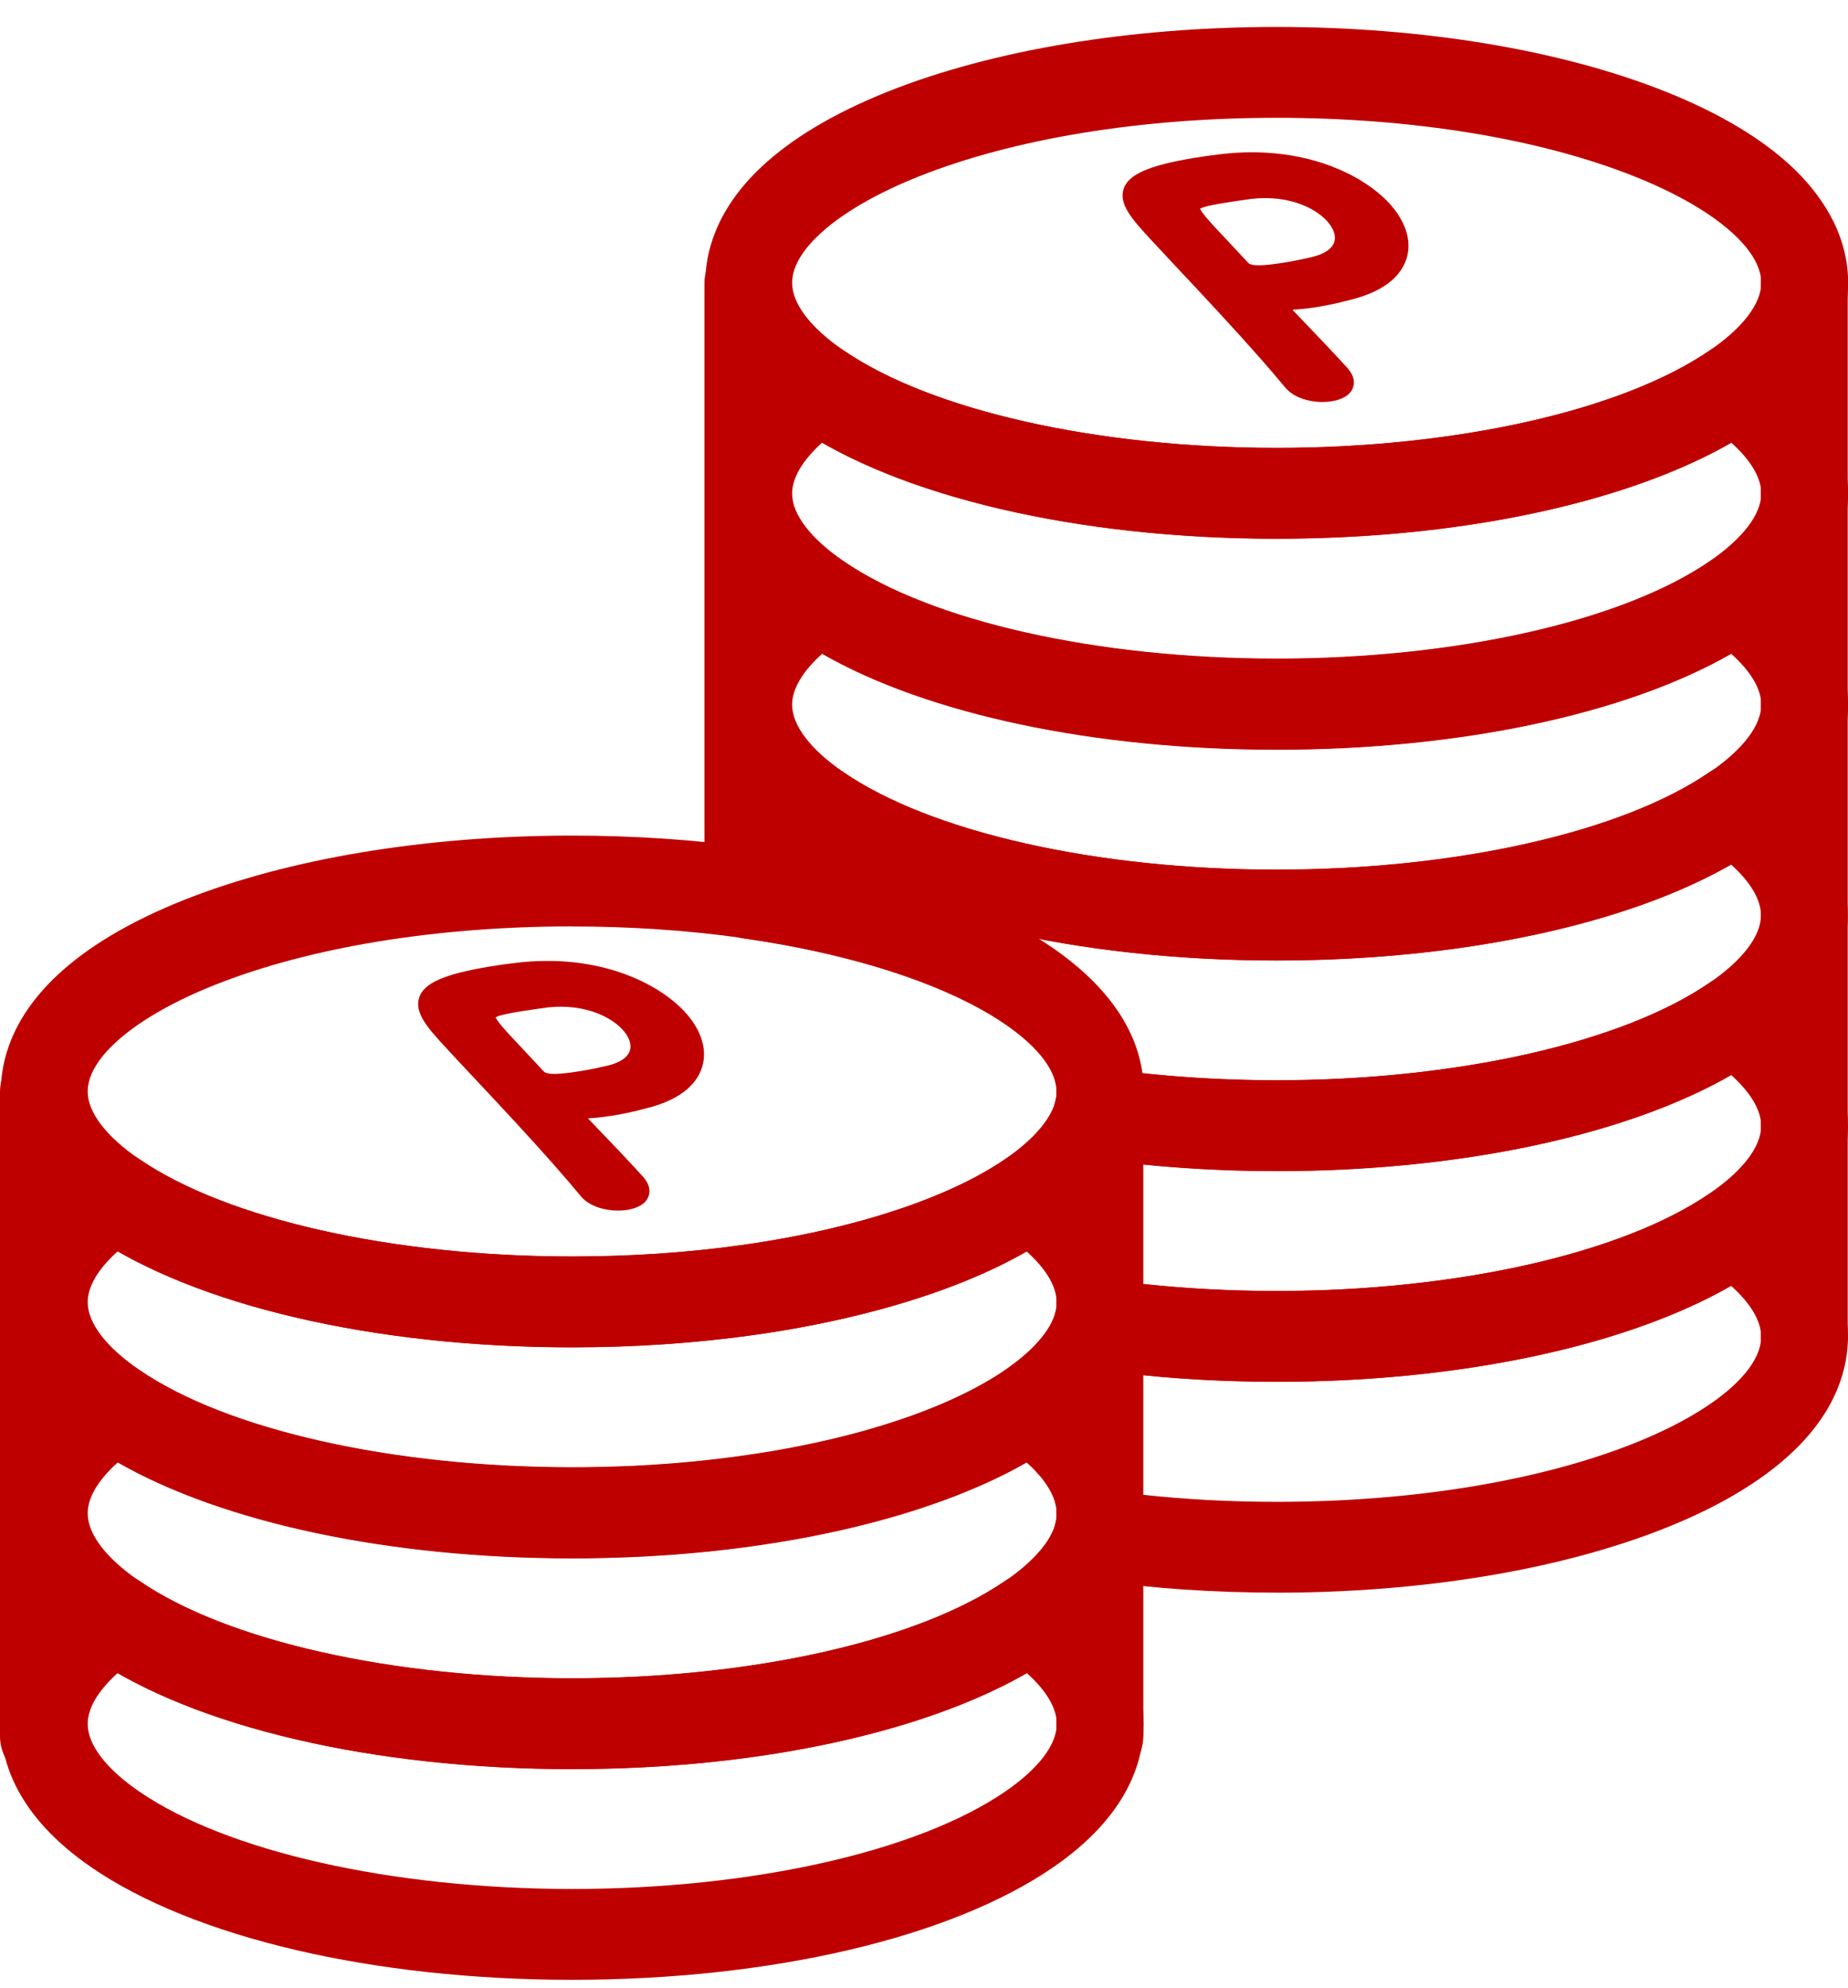<svg width="53" height="57" viewBox="0 0 53 57" fill="none" xmlns="http://www.w3.org/2000/svg">
<g clip-path="url(#clip0_554_60566)">
<path d="M36.614 15.45C30.915 15.45 25.758 14.243 22.819 12.221C20.676 10.747 20.227 9.173 20.227 8.111C20.227 7.287 20.504 6.042 21.828 4.795C22.706 3.968 23.929 3.239 25.463 2.627C28.462 1.431 32.422 0.773 36.614 0.773C40.807 0.773 44.768 1.431 47.766 2.627C49.301 3.239 50.524 3.968 51.402 4.795C52.132 5.484 53.004 6.617 53.004 8.111C53.004 9.173 52.553 10.749 50.41 12.222C47.473 14.243 42.316 15.45 36.615 15.45H36.614ZM36.614 3.378C32.718 3.378 29.073 3.975 26.351 5.06C24.11 5.953 22.718 7.122 22.718 8.111C22.718 8.706 23.241 9.393 24.189 10.046C26.699 11.772 31.46 12.845 36.614 12.845C41.769 12.845 46.53 11.772 49.04 10.046C49.989 9.393 50.512 8.706 50.512 8.111C50.512 7.122 49.119 5.953 46.878 5.06C44.156 3.975 40.512 3.378 36.614 3.378Z" fill="#BF0000"/>
<path d="M36.614 21.489C30.915 21.489 25.758 20.282 22.819 18.262C20.677 16.788 20.227 15.213 20.227 14.152C20.227 13.091 20.676 11.517 22.819 10.043C23.235 9.757 23.774 9.757 24.189 10.043C26.699 11.769 31.46 12.842 36.614 12.842C41.769 12.842 46.53 11.769 49.04 10.043C49.456 9.757 49.994 9.757 50.41 10.043C52.553 11.516 53.003 13.091 53.003 14.153C53.003 15.215 52.553 16.788 50.411 18.262C47.471 20.284 42.314 21.49 36.614 21.49V21.489ZM23.579 12.693C23.019 13.196 22.718 13.7 22.718 14.152C22.718 14.747 23.24 15.434 24.189 16.086C26.699 17.812 31.46 18.885 36.614 18.885C41.769 18.885 46.53 17.812 49.041 16.086C49.989 15.434 50.512 14.747 50.512 14.152C50.512 13.7 50.211 13.195 49.651 12.693C46.631 14.427 41.852 15.445 36.615 15.445C31.378 15.445 26.6 14.427 23.579 12.693H23.579Z" fill="#BF0000"/>
<path d="M36.614 27.544C30.915 27.544 25.758 26.338 22.819 24.316C20.676 22.842 20.227 21.268 20.227 20.206C20.227 19.145 20.676 17.571 22.819 16.097C23.235 15.811 23.773 15.811 24.189 16.097C26.699 17.823 31.46 18.896 36.614 18.896C41.769 18.896 46.53 17.823 49.041 16.097C49.456 15.811 49.995 15.811 50.41 16.097C52.553 17.57 53.003 19.145 53.003 20.206C53.003 21.268 52.553 22.844 50.41 24.317C47.472 26.338 42.314 27.544 36.614 27.544ZM23.578 18.749C23.019 19.251 22.718 19.755 22.718 20.206C22.718 20.802 23.241 21.488 24.189 22.141C26.699 23.868 31.46 24.94 36.614 24.94C41.769 24.94 46.53 23.867 49.04 22.141C49.989 21.488 50.512 20.802 50.512 20.206C50.512 19.755 50.211 19.251 49.651 18.749C46.63 20.482 41.851 21.5 36.614 21.5C31.378 21.5 26.599 20.482 23.578 18.749Z" fill="#BF0000"/>
<path d="M36.606 33.584C34.817 33.584 33.063 33.464 31.393 33.228C31.354 33.223 31.317 33.217 31.279 33.212C30.929 33.156 30.618 32.947 30.424 32.637C30.23 32.327 30.171 31.945 30.263 31.588C30.288 31.492 30.3 31.4 30.3 31.306C30.3 30.573 29.515 29.714 28.145 28.95C26.496 28.03 24.091 27.308 21.373 26.917C21.019 26.866 20.703 26.659 20.505 26.348C20.308 26.037 20.247 25.652 20.339 25.291C20.638 24.12 21.47 23.059 22.811 22.136C23.227 21.85 23.766 21.85 24.181 22.136C26.69 23.863 31.451 24.936 36.606 24.936C41.761 24.936 46.523 23.863 49.032 22.136C49.447 21.85 49.986 21.85 50.401 22.136C52.545 23.61 52.994 25.185 52.994 26.247C52.994 27.308 52.544 28.883 50.401 30.357C47.464 32.378 42.306 33.585 36.606 33.585L36.606 33.584ZM32.755 30.776C34.002 30.911 35.293 30.98 36.606 30.98C41.761 30.98 46.523 29.907 49.032 28.18C49.981 27.528 50.503 26.841 50.503 26.246C50.503 25.794 50.202 25.29 49.643 24.788C46.622 26.521 41.844 27.54 36.606 27.54C34.186 27.54 31.863 27.322 29.767 26.917C31.505 27.998 32.551 29.315 32.755 30.776Z" fill="#BF0000"/>
<path d="M36.612 39.622C34.822 39.622 33.067 39.502 31.396 39.266C31.359 39.262 31.322 39.256 31.285 39.25C30.935 39.195 30.625 38.986 30.431 38.677C30.237 38.367 30.178 37.987 30.269 37.629C30.293 37.532 30.305 37.439 30.305 37.345C30.305 36.749 29.782 36.062 28.834 35.411C28.484 35.169 28.273 34.761 28.273 34.323C28.273 33.885 28.485 33.476 28.834 33.235C29.627 32.691 30.136 32.104 30.269 31.584C30.433 30.942 31.032 30.533 31.66 30.633C31.669 30.634 31.678 30.636 31.687 30.637C31.699 30.638 31.706 30.639 31.718 30.641C33.282 30.862 34.928 30.975 36.611 30.975C41.766 30.975 46.527 29.902 49.036 28.175C49.452 27.889 49.99 27.889 50.406 28.175C52.549 29.648 52.999 31.224 52.999 32.286C52.999 33.347 52.549 34.922 50.406 36.395C47.467 38.416 42.31 39.623 36.61 39.623L36.612 39.622ZM32.759 36.814C34.007 36.95 35.298 37.018 36.612 37.018C41.766 37.018 46.527 35.945 49.038 34.219C49.986 33.566 50.509 32.88 50.509 32.285C50.509 31.833 50.208 31.329 49.649 30.827C46.628 32.56 41.85 33.579 36.612 33.579C35.119 33.579 33.651 33.495 32.235 33.331C32.037 33.674 31.789 34.005 31.49 34.324C32.324 35.216 32.658 36.09 32.76 36.815L32.759 36.814Z" fill="#BF0000"/>
<path d="M36.612 45.67C34.82 45.67 33.063 45.55 31.388 45.314C31.369 45.311 31.352 45.309 31.334 45.306L31.31 45.303C30.955 45.254 30.637 45.047 30.438 44.736C30.238 44.426 30.177 44.04 30.269 43.678C30.293 43.582 30.305 43.486 30.305 43.392C30.305 42.797 29.783 42.11 28.834 41.459C28.484 41.218 28.273 40.809 28.273 40.371C28.273 39.933 28.484 39.525 28.834 39.283C29.626 38.738 30.136 38.151 30.269 37.631C30.433 36.99 31.032 36.58 31.66 36.679C31.67 36.681 31.679 36.683 31.689 36.684C31.7 36.685 31.707 36.686 31.718 36.688C33.282 36.909 34.928 37.022 36.611 37.022C41.765 37.022 46.527 35.949 49.037 34.222C49.452 33.936 49.991 33.936 50.406 34.222C52.55 35.695 52.999 37.271 52.999 38.333C52.999 39.157 52.722 40.402 51.398 41.649C50.521 42.476 49.297 43.206 47.762 43.817C44.763 45.012 40.803 45.671 36.61 45.671L36.612 45.67ZM32.76 42.862C34.008 42.997 35.3 43.066 36.612 43.066C40.509 43.066 44.153 42.468 46.875 41.383C49.117 40.489 50.509 39.32 50.509 38.331C50.509 37.879 50.208 37.375 49.648 36.873C46.627 38.606 41.849 39.625 36.612 39.625C35.118 39.625 33.65 39.542 32.235 39.377C32.037 39.72 31.788 40.052 31.489 40.37C32.324 41.263 32.658 42.137 32.76 42.861V42.862Z" fill="#BF0000"/>
<path d="M38.154 11.286C37.792 11.346 37.282 11.261 37.035 10.992C37.028 10.984 37.02 10.976 37.013 10.968C36.48 10.323 35.834 9.604 35.197 8.911C34.425 8.071 33.665 7.277 33.14 6.706C32.219 5.703 31.738 5.163 34.271 4.743C34.543 4.698 34.809 4.663 35.011 4.639C37.128 4.382 38.873 5.098 39.683 5.978C40.515 6.883 40.365 7.969 38.66 8.383C38.373 8.459 38.091 8.525 37.767 8.578C37.47 8.628 37.145 8.663 36.764 8.67C36.718 8.668 36.692 8.672 36.666 8.676C36.601 8.687 36.611 8.714 36.671 8.779C37.135 9.284 37.706 9.857 38.2 10.395C38.298 10.501 38.395 10.607 38.492 10.713C38.764 11.025 38.529 11.223 38.154 11.286ZM35.032 5.603C33.998 5.775 33.964 5.884 34.661 6.642C34.923 6.927 35.243 7.259 35.505 7.544C35.55 7.593 35.588 7.634 35.633 7.683C35.79 7.854 36.101 7.869 36.903 7.735C37.148 7.695 37.413 7.642 37.669 7.58C38.6 7.36 38.677 6.699 38.198 6.177C37.748 5.688 36.825 5.315 35.661 5.508C35.661 5.508 35.343 5.551 35.033 5.603H35.032Z" fill="#BF0000"/>
<path d="M37.931 11.528C37.556 11.528 37.133 11.411 36.892 11.148L36.862 11.115C36.41 10.568 35.836 9.918 35.053 9.067C34.631 8.607 34.207 8.156 33.833 7.758C33.525 7.43 33.235 7.12 32.997 6.862C32.485 6.305 32.081 5.865 32.224 5.419C32.358 5.002 32.944 4.745 34.247 4.528C34.472 4.49 34.724 4.455 34.995 4.423C37.356 4.137 39.083 5.001 39.843 5.829C40.309 6.336 40.488 6.889 40.347 7.386C40.233 7.787 39.858 8.324 38.716 8.601C38.382 8.689 38.101 8.751 37.808 8.799C37.56 8.84 37.315 8.867 37.066 8.882C37.225 9.051 37.394 9.227 37.569 9.409C37.834 9.685 38.107 9.97 38.361 10.245L38.653 10.563C38.854 10.794 38.847 10.985 38.806 11.106C38.737 11.313 38.526 11.452 38.196 11.506C38.113 11.52 38.023 11.527 37.931 11.527V11.528ZM37.178 10.823L37.197 10.843C37.385 11.049 37.828 11.122 38.13 11.072C38.317 11.041 38.392 10.983 38.407 10.963C38.404 10.952 38.392 10.92 38.345 10.865L38.057 10.552C37.807 10.28 37.535 9.997 37.272 9.722C37.007 9.447 36.757 9.186 36.527 8.936C36.484 8.889 36.384 8.78 36.431 8.632C36.448 8.579 36.498 8.486 36.641 8.463C36.671 8.458 36.711 8.451 36.774 8.453C37.105 8.447 37.421 8.418 37.743 8.364C38.023 8.318 38.293 8.258 38.618 8.173C39.359 7.993 39.828 7.669 39.944 7.261C40.04 6.922 39.897 6.522 39.54 6.134C38.792 5.319 37.112 4.61 35.044 4.861C34.779 4.893 34.534 4.927 34.314 4.963C32.938 5.192 32.665 5.434 32.626 5.559C32.564 5.752 32.956 6.179 33.302 6.556C33.538 6.813 33.829 7.122 34.135 7.449C34.51 7.848 34.935 8.3 35.358 8.761C36.143 9.615 36.722 10.27 37.178 10.822L37.178 10.823ZM36.108 8.049C35.821 8.049 35.627 7.989 35.489 7.839L35.362 7.7C35.231 7.559 35.084 7.403 34.941 7.251C34.798 7.099 34.649 6.941 34.517 6.798C34.139 6.387 33.915 6.116 34.004 5.84C34.095 5.559 34.443 5.482 35.007 5.389C35.317 5.338 35.638 5.294 35.641 5.293C36.945 5.077 37.9 5.531 38.357 6.028C38.653 6.35 38.767 6.724 38.673 7.056C38.613 7.263 38.41 7.636 37.723 7.799C37.467 7.86 37.198 7.915 36.944 7.957C36.599 8.014 36.326 8.049 36.106 8.049L36.108 8.049ZM34.416 5.984C34.468 6.107 34.731 6.393 34.822 6.493C34.952 6.634 35.1 6.79 35.242 6.942C35.385 7.094 35.534 7.252 35.666 7.395L35.794 7.534C35.887 7.636 36.211 7.632 36.879 7.522C37.123 7.481 37.383 7.429 37.631 7.369C37.985 7.286 38.212 7.129 38.27 6.929C38.32 6.755 38.241 6.538 38.054 6.334C37.688 5.936 36.853 5.539 35.702 5.73C35.693 5.731 35.378 5.774 35.074 5.825C34.935 5.848 34.532 5.915 34.416 5.984V5.984Z" fill="#BF0000"/>
<path d="M51.746 39.641C51.058 39.641 50.5 39.058 50.5 38.338V8.13C50.5 7.411 51.057 6.828 51.746 6.828C52.434 6.828 52.992 7.411 52.992 8.13V38.338C52.992 39.057 52.434 39.641 51.746 39.641Z" fill="#BF0000"/>
<path d="M21.449 26.912C20.761 26.912 20.203 26.33 20.203 25.61V8.13C20.203 7.411 20.761 6.828 21.449 6.828C22.137 6.828 22.695 7.411 22.695 8.13V25.611C22.695 26.33 22.137 26.913 21.449 26.913V26.912Z" fill="#BF0000"/>
<path d="M16.411 38.637C10.711 38.637 5.554 37.43 2.616 35.409C0.473 33.934 0.023 32.36 0.023 31.299C0.023 30.475 0.301 29.23 1.625 27.982C2.502 27.155 3.726 26.426 5.26 25.814C8.258 24.619 12.219 23.961 16.411 23.961C18.198 23.961 19.95 24.08 21.619 24.315L21.721 24.33C28.555 25.313 32.8 27.984 32.8 31.299V31.317C32.8 31.322 32.8 31.328 32.8 31.333C32.799 31.398 32.797 31.465 32.793 31.533C32.79 31.573 32.787 31.612 32.784 31.65C32.776 31.739 32.764 31.829 32.75 31.916C32.744 31.948 32.738 31.98 32.733 32.012C32.732 32.017 32.731 32.022 32.73 32.027C32.716 32.099 32.699 32.175 32.679 32.252C32.38 33.425 31.548 34.487 30.206 35.409C28.992 36.245 27.401 36.943 25.479 37.485C24.419 37.784 23.269 38.031 22.062 38.218C21.913 38.241 21.766 38.262 21.619 38.283C19.949 38.518 18.197 38.637 16.411 38.637ZM16.411 26.565C12.515 26.565 8.87 27.163 6.148 28.248C3.907 29.142 2.515 30.311 2.515 31.3C2.515 31.894 3.037 32.581 3.986 33.234C6.496 34.96 11.256 36.033 16.411 36.033C18.086 36.033 19.727 35.922 21.287 35.703C21.426 35.683 21.564 35.663 21.702 35.642C22.809 35.47 23.862 35.245 24.83 34.971C26.472 34.508 27.858 33.907 28.837 33.234C29.63 32.689 30.139 32.103 30.271 31.583C30.277 31.56 30.282 31.537 30.287 31.517C30.289 31.504 30.291 31.493 30.293 31.481C30.294 31.477 30.294 31.473 30.295 31.468C30.298 31.447 30.301 31.425 30.303 31.403C30.303 31.397 30.304 31.39 30.305 31.384C30.305 31.379 30.305 31.377 30.305 31.372C30.307 31.351 30.308 31.33 30.308 31.309V31.3C30.308 30.567 29.523 29.708 28.153 28.944C26.504 28.024 24.099 27.302 21.381 26.911L21.282 26.896C19.727 26.678 18.087 26.567 16.411 26.567L16.411 26.565Z" fill="#BF0000"/>
<path d="M16.411 44.677C10.713 44.677 5.555 43.471 2.616 41.45C0.473 39.975 0.023 38.401 0.023 37.34C0.023 36.279 0.474 34.705 2.616 33.23C3.032 32.944 3.571 32.944 3.986 33.23C6.496 34.957 11.256 36.029 16.411 36.029C18.086 36.029 19.727 35.919 21.287 35.699C21.426 35.679 21.564 35.659 21.702 35.638C22.809 35.467 23.862 35.241 24.83 34.967C26.472 34.504 27.858 33.904 28.837 33.23C29.253 32.945 29.791 32.945 30.206 33.23C32.35 34.703 32.8 36.279 32.8 37.34C32.8 37.659 32.76 37.979 32.68 38.292C32.38 39.465 31.549 40.527 30.208 41.45C30.14 41.497 30.063 41.548 29.969 41.61C29.936 41.631 29.9 41.654 29.864 41.676C29.562 41.867 29.234 42.052 28.889 42.228C28.857 42.244 28.822 42.261 28.788 42.279C28.656 42.345 28.52 42.41 28.37 42.479C28.319 42.502 28.268 42.526 28.217 42.549C28.158 42.575 28.099 42.602 28.038 42.627C28 42.644 27.961 42.66 27.922 42.677C27.771 42.742 27.616 42.805 27.466 42.863C27.415 42.883 27.362 42.904 27.309 42.924C27.258 42.944 27.207 42.963 27.155 42.982C27.106 43.001 27.057 43.019 27.007 43.036L26.984 43.045C26.935 43.063 26.883 43.081 26.831 43.099C26.723 43.138 26.614 43.175 26.504 43.212C26.445 43.231 26.391 43.249 26.338 43.266L26.294 43.281C26.245 43.297 26.195 43.313 26.145 43.328C26.096 43.343 26.047 43.359 25.997 43.374C25.841 43.422 25.673 43.472 25.482 43.526C25.382 43.554 25.283 43.581 25.184 43.608C24.954 43.67 24.716 43.73 24.482 43.786C24.399 43.806 24.314 43.827 24.226 43.846C24.139 43.866 24.052 43.886 23.964 43.905C23.878 43.924 23.792 43.942 23.705 43.961C23.619 43.979 23.53 43.997 23.441 44.015C23.352 44.033 23.263 44.05 23.174 44.067C23.085 44.085 22.993 44.102 22.901 44.118C22.839 44.13 22.775 44.141 22.711 44.152C22.662 44.161 22.612 44.169 22.563 44.178L22.547 44.18C22.455 44.196 22.36 44.212 22.264 44.227L22.199 44.238C22.15 44.246 22.101 44.253 22.052 44.26C21.789 44.301 21.548 44.336 21.314 44.366L21.248 44.374C21.193 44.382 21.139 44.389 21.083 44.395C21.032 44.402 20.982 44.408 20.931 44.414L20.863 44.423C20.859 44.423 20.854 44.424 20.85 44.424L20.805 44.429C20.731 44.437 20.657 44.446 20.583 44.454L20.575 44.455C20.495 44.464 20.415 44.472 20.336 44.481C20.135 44.502 19.953 44.519 19.779 44.533C19.705 44.54 19.631 44.547 19.556 44.553L19.339 44.57C19.33 44.571 19.321 44.571 19.312 44.572C19.312 44.572 19.311 44.572 19.311 44.572H19.299C19.218 44.579 19.139 44.584 19.059 44.59C18.889 44.601 18.714 44.612 18.54 44.621C18.453 44.626 18.362 44.631 18.271 44.635C18.177 44.639 18.082 44.643 17.987 44.647H17.974C17.751 44.656 17.528 44.663 17.308 44.668C17.233 44.67 17.158 44.672 17.083 44.672C16.969 44.675 16.854 44.676 16.739 44.677H16.71C16.611 44.678 16.512 44.678 16.413 44.678L16.411 44.677ZM3.376 35.882C2.816 36.384 2.515 36.888 2.515 37.34C2.515 37.935 3.037 38.622 3.986 39.274C6.497 41.001 11.258 42.073 16.412 42.073C16.506 42.073 16.601 42.073 16.696 42.072H16.713C16.823 42.07 16.932 42.069 17.041 42.067C17.046 42.067 17.051 42.067 17.055 42.067C17.119 42.067 17.182 42.065 17.245 42.063C17.247 42.063 17.253 42.063 17.254 42.063C17.461 42.059 17.67 42.052 17.875 42.044H17.884C17.976 42.04 18.067 42.036 18.157 42.032C18.16 42.032 18.163 42.032 18.167 42.032C18.248 42.029 18.329 42.024 18.41 42.02C18.576 42.011 18.738 42.001 18.899 41.989C18.975 41.985 19.049 41.979 19.123 41.974H19.129C19.136 41.972 19.142 41.972 19.149 41.972L19.37 41.954C19.436 41.949 19.498 41.944 19.56 41.938C19.564 41.938 19.568 41.938 19.572 41.937C19.733 41.923 19.903 41.907 20.092 41.888C20.165 41.88 20.239 41.872 20.313 41.864L20.325 41.862C20.396 41.855 20.464 41.847 20.531 41.839C20.534 41.839 20.538 41.838 20.542 41.838L20.647 41.825C20.691 41.82 20.736 41.815 20.78 41.809C20.785 41.808 20.79 41.808 20.796 41.807C20.845 41.801 20.894 41.795 20.942 41.788L21.009 41.78C21.222 41.752 21.446 41.72 21.692 41.682C21.694 41.682 21.697 41.682 21.699 41.681C21.74 41.675 21.782 41.668 21.823 41.662L21.893 41.651C21.976 41.638 22.059 41.624 22.143 41.61L22.163 41.607C22.204 41.599 22.246 41.592 22.288 41.585C22.292 41.584 22.297 41.583 22.302 41.583C22.36 41.573 22.417 41.562 22.474 41.552C22.476 41.552 22.478 41.551 22.481 41.55C22.561 41.536 22.642 41.522 22.721 41.506C22.805 41.49 22.887 41.474 22.969 41.457C23.051 41.441 23.132 41.425 23.212 41.407C23.294 41.39 23.374 41.373 23.454 41.356C23.457 41.356 23.459 41.354 23.462 41.354C23.537 41.338 23.61 41.322 23.683 41.304C23.689 41.303 23.695 41.302 23.701 41.3C23.776 41.283 23.851 41.266 23.925 41.248C24.14 41.197 24.354 41.142 24.566 41.085C24.657 41.061 24.745 41.037 24.831 41.012C25.004 40.963 25.157 40.918 25.297 40.875C25.299 40.875 25.301 40.873 25.303 40.873C25.345 40.861 25.386 40.847 25.427 40.834C25.431 40.833 25.436 40.831 25.44 40.83C25.48 40.817 25.52 40.804 25.56 40.791L25.751 40.729C25.843 40.698 25.939 40.666 26.034 40.632C26.036 40.632 26.038 40.63 26.041 40.63C26.083 40.615 26.125 40.601 26.166 40.586L26.193 40.576C26.233 40.562 26.271 40.547 26.31 40.532C26.314 40.531 26.319 40.529 26.323 40.528C26.366 40.511 26.409 40.495 26.451 40.48C26.456 40.478 26.462 40.475 26.467 40.473C26.509 40.457 26.551 40.441 26.592 40.425C26.723 40.374 26.856 40.32 26.989 40.263C27.02 40.25 27.048 40.238 27.075 40.226C27.081 40.223 27.088 40.221 27.095 40.217C27.142 40.197 27.189 40.176 27.237 40.154C27.244 40.151 27.251 40.148 27.259 40.145C27.291 40.13 27.325 40.115 27.357 40.1C27.361 40.098 27.364 40.097 27.368 40.095C27.495 40.037 27.61 39.982 27.718 39.927C27.725 39.923 27.731 39.92 27.738 39.917C27.758 39.907 27.779 39.897 27.798 39.887C28.082 39.743 28.346 39.593 28.585 39.442C28.592 39.437 28.598 39.434 28.605 39.43C28.622 39.419 28.638 39.409 28.654 39.399C28.719 39.357 28.78 39.317 28.839 39.275C29.633 38.728 30.143 38.142 30.275 37.622C30.3 37.527 30.311 37.434 30.311 37.339C30.311 36.887 30.011 36.383 29.451 35.881C28.357 36.509 27.027 37.045 25.482 37.48C24.422 37.78 23.272 38.027 22.065 38.214C21.915 38.236 21.769 38.258 21.622 38.279C19.952 38.514 18.2 38.633 16.414 38.633C11.177 38.633 6.399 37.614 3.378 35.881L3.376 35.882Z" fill="#BF0000"/>
<path d="M16.411 50.733C10.711 50.733 5.554 49.527 2.616 47.505C0.473 46.031 0.023 44.456 0.023 43.395C0.023 42.334 0.473 40.759 2.616 39.286C3.032 39 3.57 39 3.985 39.286C6.496 41.012 11.258 42.084 16.411 42.084C16.506 42.084 16.601 42.084 16.695 42.083H16.712C16.822 42.082 16.931 42.081 17.04 42.079C17.045 42.079 17.05 42.079 17.055 42.079C17.119 42.079 17.182 42.077 17.245 42.075C17.246 42.075 17.252 42.075 17.253 42.075C17.46 42.071 17.669 42.064 17.875 42.056H17.884C17.975 42.052 18.067 42.048 18.157 42.044C18.16 42.044 18.163 42.044 18.166 42.044C18.248 42.041 18.329 42.036 18.409 42.031C18.575 42.023 18.737 42.012 18.898 42.001C18.975 41.996 19.049 41.991 19.123 41.985H19.129C19.135 41.984 19.142 41.984 19.148 41.983L19.369 41.966C19.435 41.961 19.497 41.956 19.56 41.95C19.563 41.95 19.567 41.949 19.571 41.949C19.732 41.935 19.903 41.919 20.091 41.899C20.165 41.892 20.238 41.884 20.313 41.875L20.324 41.874C20.395 41.867 20.463 41.859 20.53 41.851C20.534 41.851 20.537 41.85 20.541 41.849L20.646 41.837C20.691 41.832 20.736 41.827 20.779 41.821C20.785 41.82 20.79 41.819 20.796 41.819C20.845 41.813 20.893 41.806 20.942 41.8L21.009 41.791C21.222 41.764 21.446 41.732 21.691 41.694C21.694 41.694 21.696 41.693 21.698 41.693C21.74 41.687 21.781 41.68 21.822 41.674L21.892 41.663C21.976 41.65 22.059 41.636 22.143 41.621L22.162 41.618C22.204 41.611 22.246 41.604 22.287 41.597C22.292 41.596 22.297 41.595 22.301 41.594C22.359 41.584 22.416 41.574 22.473 41.563C22.475 41.563 22.478 41.563 22.48 41.562C22.561 41.548 22.641 41.533 22.721 41.518C22.805 41.502 22.887 41.486 22.968 41.469C22.971 41.469 22.974 41.468 22.977 41.467C23.053 41.452 23.128 41.437 23.203 41.42C23.209 41.419 23.215 41.418 23.22 41.417C23.296 41.401 23.371 41.385 23.445 41.368C23.451 41.367 23.456 41.366 23.461 41.365C23.535 41.349 23.609 41.333 23.682 41.316C23.688 41.314 23.694 41.313 23.699 41.311C23.775 41.294 23.85 41.277 23.924 41.259C24.144 41.206 24.357 41.153 24.561 41.097C24.564 41.096 24.566 41.095 24.568 41.095C24.656 41.071 24.744 41.047 24.83 41.023C25.003 40.974 25.156 40.929 25.296 40.886C25.298 40.886 25.3 40.885 25.302 40.884C25.344 40.871 25.385 40.858 25.426 40.845C25.43 40.844 25.435 40.843 25.439 40.841C25.479 40.828 25.519 40.815 25.559 40.803L25.75 40.74C25.842 40.709 25.938 40.677 26.033 40.643C26.035 40.643 26.037 40.642 26.04 40.641L26.047 40.639C26.085 40.625 26.123 40.612 26.161 40.598C26.163 40.597 26.165 40.596 26.167 40.595L26.191 40.587C26.231 40.572 26.269 40.558 26.308 40.544C26.316 40.54 26.325 40.537 26.334 40.534C26.372 40.52 26.411 40.505 26.45 40.49C26.455 40.489 26.46 40.486 26.466 40.484C26.508 40.468 26.549 40.452 26.591 40.436C26.722 40.385 26.854 40.331 26.988 40.274C26.994 40.272 27.001 40.269 27.007 40.266C27.03 40.257 27.051 40.247 27.074 40.237C27.08 40.234 27.087 40.231 27.093 40.228C27.141 40.208 27.188 40.187 27.235 40.166C27.243 40.162 27.25 40.159 27.257 40.156C27.29 40.142 27.323 40.126 27.356 40.111C27.359 40.109 27.363 40.108 27.366 40.106C27.494 40.048 27.608 39.993 27.716 39.938C27.723 39.934 27.73 39.931 27.737 39.928C27.757 39.918 27.778 39.908 27.797 39.898C28.081 39.754 28.345 39.604 28.584 39.453C28.591 39.448 28.597 39.445 28.604 39.441C28.621 39.431 28.637 39.42 28.653 39.41C28.717 39.368 28.779 39.328 28.838 39.286C29.254 38.999 29.793 38.998 30.209 39.284C32.352 40.758 32.802 42.332 32.802 43.394C32.802 43.713 32.762 44.033 32.682 44.347C32.678 44.363 32.674 44.379 32.669 44.395C32.36 45.548 31.533 46.594 30.209 47.504C27.271 49.525 22.114 50.732 16.414 50.732L16.411 50.733ZM3.375 41.938C2.816 42.44 2.515 42.944 2.515 43.395C2.515 43.99 3.037 44.677 3.986 45.33C6.496 47.057 11.256 48.129 16.411 48.129C21.566 48.129 26.328 47.056 28.837 45.33C29.63 44.784 30.139 44.199 30.271 43.678C30.274 43.67 30.275 43.662 30.278 43.654C30.298 43.567 30.308 43.48 30.308 43.395C30.308 42.943 30.007 42.439 29.447 41.936C29.267 42.039 29.08 42.141 28.888 42.239C28.856 42.255 28.822 42.272 28.786 42.289C28.655 42.355 28.519 42.42 28.369 42.489C28.319 42.512 28.268 42.536 28.216 42.559C28.157 42.585 28.099 42.611 28.038 42.637C27.998 42.655 27.956 42.673 27.916 42.689C27.765 42.753 27.613 42.815 27.466 42.873C27.415 42.893 27.362 42.914 27.308 42.933C27.256 42.954 27.203 42.974 27.149 42.993C27.102 43.011 27.054 43.028 27.007 43.046L26.986 43.053C26.936 43.072 26.885 43.089 26.834 43.107L26.831 43.108C26.723 43.147 26.614 43.184 26.504 43.221C26.445 43.24 26.391 43.258 26.338 43.276L26.294 43.29C26.245 43.306 26.195 43.322 26.145 43.337C26.096 43.353 26.046 43.368 25.997 43.383C25.841 43.432 25.673 43.481 25.482 43.535C25.383 43.564 25.285 43.59 25.187 43.617C24.958 43.679 24.719 43.739 24.479 43.797C24.399 43.816 24.314 43.837 24.226 43.856C24.14 43.876 24.055 43.895 23.967 43.914C23.881 43.934 23.794 43.952 23.706 43.97C23.617 43.989 23.527 44.008 23.438 44.025C23.35 44.043 23.263 44.06 23.174 44.077C23.085 44.094 22.993 44.112 22.902 44.128C22.839 44.139 22.776 44.151 22.712 44.162C22.663 44.171 22.613 44.179 22.563 44.188L22.547 44.19C22.455 44.206 22.36 44.221 22.264 44.237L22.199 44.247C22.15 44.255 22.102 44.263 22.053 44.27C21.79 44.311 21.549 44.345 21.315 44.376L21.249 44.384C21.194 44.392 21.139 44.398 21.084 44.405C21.033 44.412 20.982 44.418 20.931 44.424L20.864 44.432C20.859 44.432 20.855 44.434 20.851 44.434L20.805 44.438C20.732 44.447 20.658 44.456 20.584 44.464L20.575 44.465C20.495 44.474 20.416 44.482 20.337 44.491C20.136 44.511 19.953 44.529 19.78 44.543C19.706 44.55 19.631 44.557 19.556 44.562L19.34 44.58C19.331 44.58 19.322 44.581 19.312 44.582C19.312 44.582 19.311 44.582 19.311 44.582L19.299 44.583C19.218 44.588 19.139 44.594 19.059 44.599C18.889 44.611 18.714 44.622 18.54 44.631C18.453 44.636 18.362 44.641 18.27 44.644C18.176 44.649 18.081 44.653 17.987 44.657H17.974C17.751 44.666 17.528 44.673 17.308 44.678C17.233 44.68 17.158 44.681 17.083 44.682C16.969 44.684 16.854 44.686 16.739 44.687H16.71C16.611 44.688 16.512 44.688 16.413 44.688C11.177 44.688 6.398 43.67 3.377 41.937L3.375 41.938Z" fill="#BF0000"/>
<path d="M16.411 56.772C10.711 56.772 5.554 55.565 2.616 53.543C0.473 52.069 0.023 50.495 0.023 49.434C0.023 48.372 0.474 46.798 2.617 45.324C3.032 45.038 3.571 45.038 3.987 45.324C6.496 47.05 11.257 48.123 16.412 48.123C21.567 48.123 26.328 47.05 28.837 45.324C29.253 45.038 29.791 45.038 30.206 45.324C32.35 46.797 32.8 48.372 32.8 49.434C32.8 50.496 32.35 52.071 30.206 53.544C27.269 55.566 22.112 56.772 16.411 56.772V56.772ZM3.375 47.975C2.816 48.477 2.515 48.982 2.515 49.434C2.515 50.029 3.037 50.715 3.986 51.368C6.496 53.095 11.256 54.167 16.411 54.167C21.566 54.167 26.328 53.094 28.837 51.368C29.786 50.715 30.308 50.029 30.308 49.433C30.308 48.981 30.007 48.477 29.448 47.975C26.427 49.708 21.649 50.727 16.411 50.727C11.174 50.727 6.395 49.708 3.375 47.975V47.975Z" fill="#BF0000"/>
<path d="M17.959 34.473C17.597 34.533 17.087 34.449 16.84 34.18C16.832 34.172 16.825 34.164 16.817 34.155C16.285 33.511 15.638 32.791 15.002 32.098C14.23 31.258 13.47 30.464 12.945 29.893C12.024 28.891 11.542 28.351 14.076 27.93C14.347 27.885 14.614 27.851 14.815 27.826C16.933 27.569 18.678 28.285 19.488 29.166C20.319 30.071 20.17 31.157 18.465 31.571C18.177 31.647 17.895 31.713 17.572 31.766C17.275 31.815 16.95 31.85 16.569 31.857C16.523 31.855 16.497 31.86 16.471 31.864C16.406 31.874 16.416 31.901 16.475 31.966C16.94 32.472 17.511 33.044 18.005 33.582C18.102 33.688 18.2 33.794 18.297 33.901C18.569 34.212 18.334 34.411 17.959 34.473ZM14.837 28.791C13.803 28.962 13.769 29.071 14.465 29.829C14.728 30.115 15.048 30.446 15.31 30.732C15.355 30.78 15.393 30.821 15.438 30.87C15.595 31.042 15.906 31.056 16.708 30.923C16.953 30.882 17.218 30.829 17.474 30.768C18.404 30.547 18.482 29.887 18.003 29.365C17.553 28.876 16.629 28.503 15.466 28.696C15.466 28.696 15.148 28.739 14.838 28.791H14.837Z" fill="#BF0000"/>
<path d="M17.728 34.715C17.353 34.715 16.93 34.599 16.689 34.336L16.659 34.303C16.207 33.756 15.632 33.105 14.85 32.254C14.428 31.795 14.004 31.344 13.63 30.945C13.322 30.617 13.032 30.308 12.794 30.049C12.282 29.493 11.878 29.053 12.021 28.607C12.155 28.19 12.741 27.932 14.044 27.716C14.269 27.678 14.521 27.643 14.792 27.611C17.153 27.324 18.879 28.189 19.64 29.016C20.106 29.523 20.285 30.076 20.144 30.573C20.03 30.975 19.655 31.511 18.513 31.788C18.179 31.876 17.898 31.938 17.605 31.986C17.357 32.027 17.112 32.055 16.862 32.069C17.022 32.239 17.19 32.415 17.366 32.596C17.631 32.873 17.904 33.158 18.157 33.433L18.449 33.751C18.651 33.981 18.643 34.173 18.603 34.293C18.534 34.501 18.323 34.639 17.993 34.694C17.91 34.707 17.82 34.715 17.727 34.715L17.728 34.715ZM16.974 34.01L16.993 34.031C17.182 34.236 17.625 34.309 17.927 34.26C18.114 34.229 18.189 34.171 18.204 34.151C18.201 34.14 18.189 34.107 18.142 34.053L17.854 33.739C17.604 33.468 17.332 33.184 17.068 32.91C16.804 32.634 16.554 32.374 16.324 32.124C16.281 32.077 16.18 31.968 16.228 31.82C16.245 31.767 16.295 31.674 16.438 31.651C16.468 31.646 16.509 31.64 16.571 31.641C16.901 31.635 17.218 31.606 17.54 31.552C17.82 31.506 18.09 31.447 18.415 31.361C19.155 31.181 19.625 30.857 19.741 30.449C19.837 30.11 19.694 29.71 19.337 29.322C18.589 28.507 16.909 27.798 14.841 28.049C14.576 28.081 14.33 28.115 14.111 28.151C12.735 28.38 12.462 28.623 12.423 28.747C12.361 28.94 12.753 29.367 13.099 29.744C13.335 30.001 13.626 30.31 13.932 30.637C14.307 31.036 14.732 31.488 15.155 31.949C15.94 32.803 16.518 33.459 16.975 34.01H16.974ZM15.904 31.236C15.618 31.236 15.424 31.177 15.287 31.027L15.159 30.888C15.029 30.746 14.884 30.593 14.74 30.44C14.596 30.287 14.447 30.13 14.315 29.985C13.936 29.574 13.713 29.304 13.802 29.027C13.892 28.747 14.241 28.669 14.805 28.576C15.114 28.525 15.435 28.481 15.438 28.481C16.742 28.264 17.697 28.718 18.154 29.216C18.45 29.537 18.565 29.912 18.47 30.243C18.41 30.451 18.207 30.824 17.521 30.987C17.265 31.048 16.995 31.102 16.741 31.145C16.397 31.201 16.123 31.237 15.904 31.237L15.904 31.236ZM14.213 29.171C14.264 29.295 14.527 29.581 14.619 29.68C14.749 29.822 14.897 29.979 15.04 30.13C15.186 30.285 15.332 30.44 15.464 30.583L15.591 30.721C15.684 30.823 16.009 30.82 16.676 30.709C16.921 30.669 17.181 30.616 17.428 30.557C17.783 30.473 18.01 30.316 18.067 30.117C18.117 29.942 18.039 29.725 17.852 29.522C17.486 29.124 16.651 28.727 15.5 28.917C15.491 28.919 15.175 28.962 14.871 29.012C14.732 29.035 14.33 29.102 14.214 29.172L14.213 29.171Z" fill="#BF0000"/>
<path d="M31.543 51.084C30.855 51.084 30.297 50.502 30.297 49.782V31.318C30.297 30.599 30.854 30.016 31.543 30.016C32.231 30.016 32.789 30.598 32.789 31.318V49.782C32.789 50.501 32.231 51.084 31.543 51.084Z" fill="#BF0000"/>
<path d="M1.246 51.084C0.558 51.084 0 50.501 0 49.782V31.318C0 30.599 0.557 30.016 1.246 30.016C1.934 30.016 2.492 30.598 2.492 31.318V49.782C2.492 50.501 1.934 51.084 1.246 51.084Z" fill="#BF0000"/>
</g>
<defs>
<clipPath id="clip0_554_60566">
<rect width="53" height="56" fill="white" transform="translate(0 0.773)"/>
</clipPath>
</defs>
</svg>
